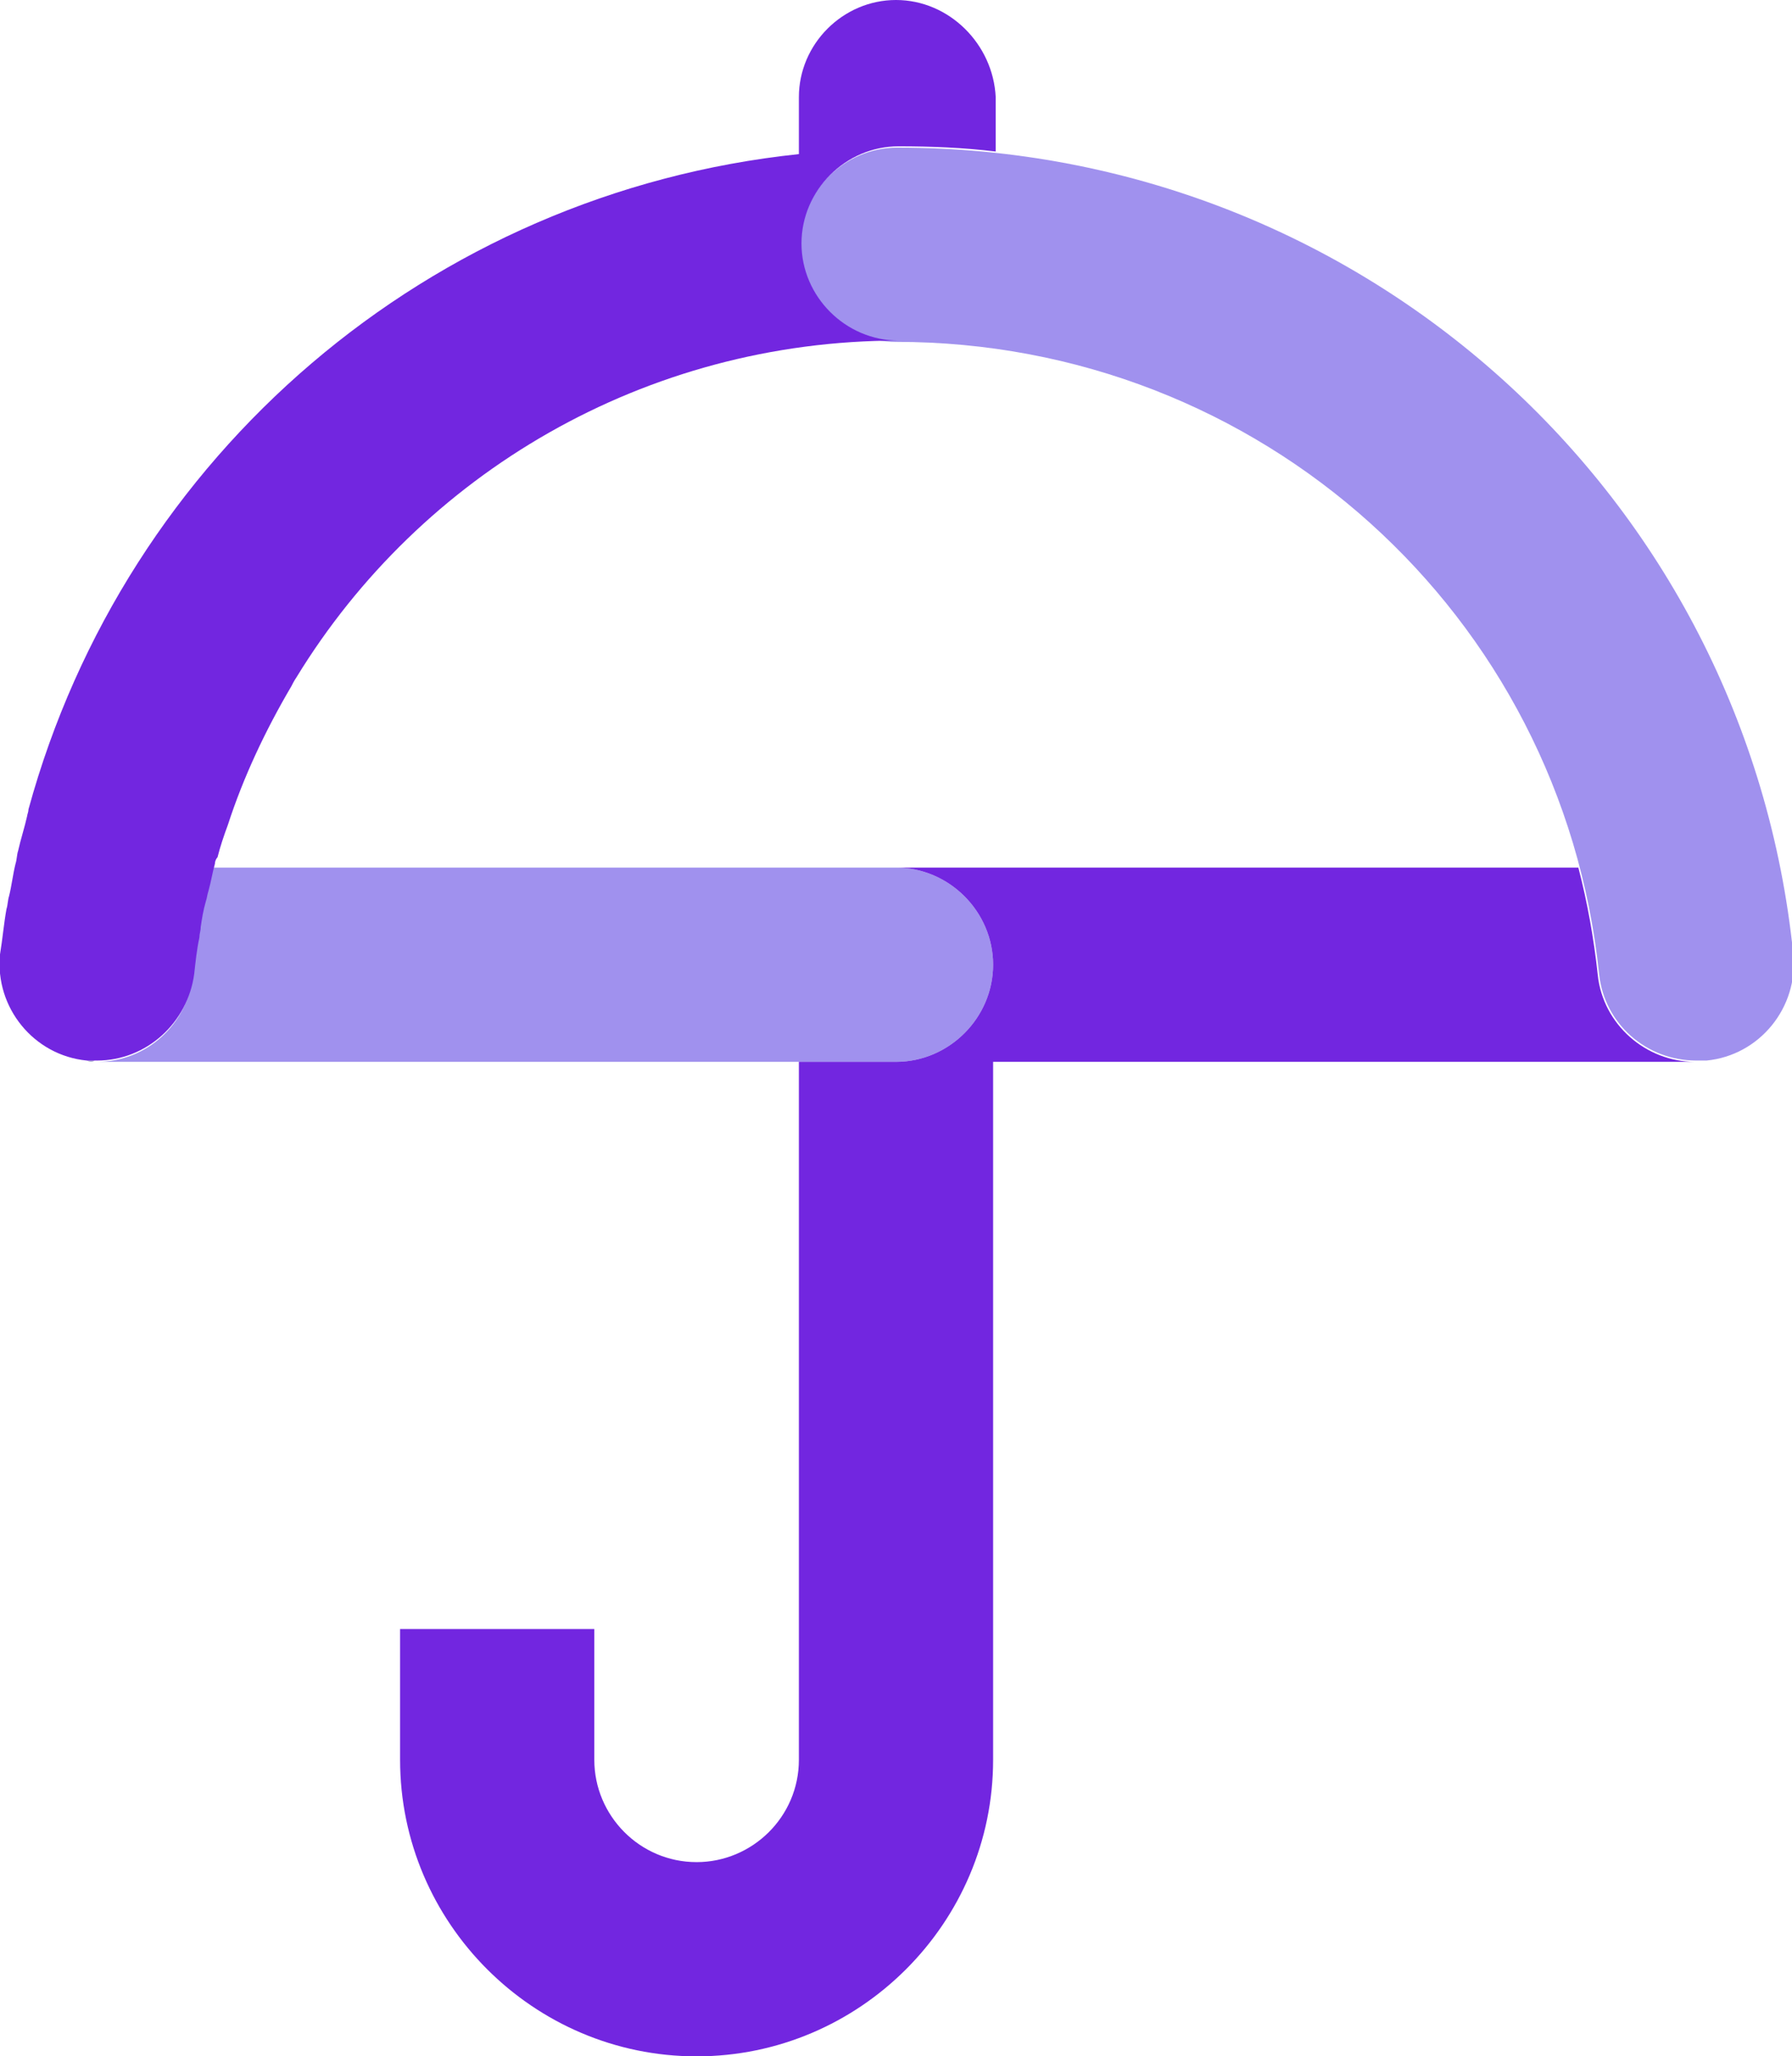 <?xml version="1.0" encoding="utf-8"?>
<!-- Generator: Adobe Illustrator 19.2.1, SVG Export Plug-In . SVG Version: 6.00 Build 0)  -->
<svg version="1.1" id="Layer_1" xmlns="http://www.w3.org/2000/svg" xmlns:xlink="http://www.w3.org/1999/xlink" x="0px" y="0px"
	 viewBox="0 0 138.4 158.8" style="enable-background:new 0 0 138.4 158.8;" xml:space="preserve">
<style type="text/css">
	.st0{fill:#8A86C0;}
	.st1{fill:#A091EE;}
	.st2{fill:#7226E0;}
</style>
<g>
	<g>
		<path class="st0" d="M6.7,81.9c0.2,0,0.4,0,0.6,0C7.2,82,6.9,82,6.7,81.9z"/>
		<path class="st1" d="M69.2,67H16.5c-0.2,0.6-0.3,1.3-0.5,1.9c-0.1,0.3-0.1,0.5-0.2,0.8c-0.1,0.7-0.3,1.3-0.4,2
			c0,0.3-0.1,0.5-0.1,0.8c-0.1,0.9-0.3,1.8-0.4,2.8c-0.4,3.8-3.6,6.7-7.4,6.7h61.7c4.1,0,7.5-3.4,7.5-7.5S73.3,67,69.2,67z"/>
	</g>
	<path class="st2" d="M123.4,75.3c-0.3-2.8-0.8-5.6-1.5-8.3H69.2c0,0,0,0,0,0c4.1,0,7.5,3.4,7.5,7.5c0,4.1-3.4,7.5-7.5,7.5h-7.5
		v53.9c0,4.4-3.6,7.9-7.9,7.9c-4.4,0-7.9-3.6-7.9-7.9v-10.1h-15v10.1c0,12.6,10.3,22.9,22.9,22.9s22.9-10.3,22.9-22.9V82h54.2
		C127.1,82,123.8,79.1,123.4,75.3z"/>
	<path class="st1" d="M69.2,26.4c28.1,0,51.4,21,54.3,48.8c0.4,3.9,3.7,6.7,7.5,6.7c0.3,0,0.5,0,0.8,0c4.1-0.4,7.1-4.1,6.7-8.2
		c-3.6-35.5-33.4-62.3-69.2-62.3c-4.1,0-7.5,3.4-7.5,7.5S65,26.4,69.2,26.4z"/>
	<path class="st2" d="M69.2,0c-4.1,0-7.5,3.4-7.5,7.5v4.4c-28.5,3-52,23.2-59.5,50.6c0,0.2-0.1,0.4-0.1,0.5
		c-0.2,0.9-0.5,1.8-0.7,2.7c-0.1,0.3-0.1,0.7-0.2,1c-0.2,0.8-0.3,1.7-0.5,2.5c-0.1,0.3-0.1,0.7-0.2,1c-0.2,1.1-0.3,2.3-0.5,3.5
		c-0.4,4.1,2.6,7.8,6.7,8.2c0.3,0,0.5,0,0.8,0c3.8,0,7-2.9,7.5-6.7c0.1-0.9,0.2-1.9,0.4-2.8c0-0.3,0.1-0.5,0.1-0.8
		c0.1-0.7,0.2-1.3,0.4-2c0.1-0.3,0.1-0.5,0.2-0.8c0.2-0.7,0.3-1.4,0.5-2.1c0-0.2,0.1-0.4,0.2-0.5c0.2-0.8,0.5-1.7,0.8-2.5
		c0,0,0,0,0,0c1.2-3.7,2.9-7.3,4.9-10.7c0.1-0.2,0.2-0.4,0.4-0.7c9.6-15.7,26.9-26,46.5-26c-4.1,0-7.5-3.4-7.5-7.5s3.4-7.5,7.5-7.5
		c2.5,0,5,0.1,7.5,0.4V7.5C76.7,3.4,73.3,0,69.2,0z"/>
</g>
</svg>

